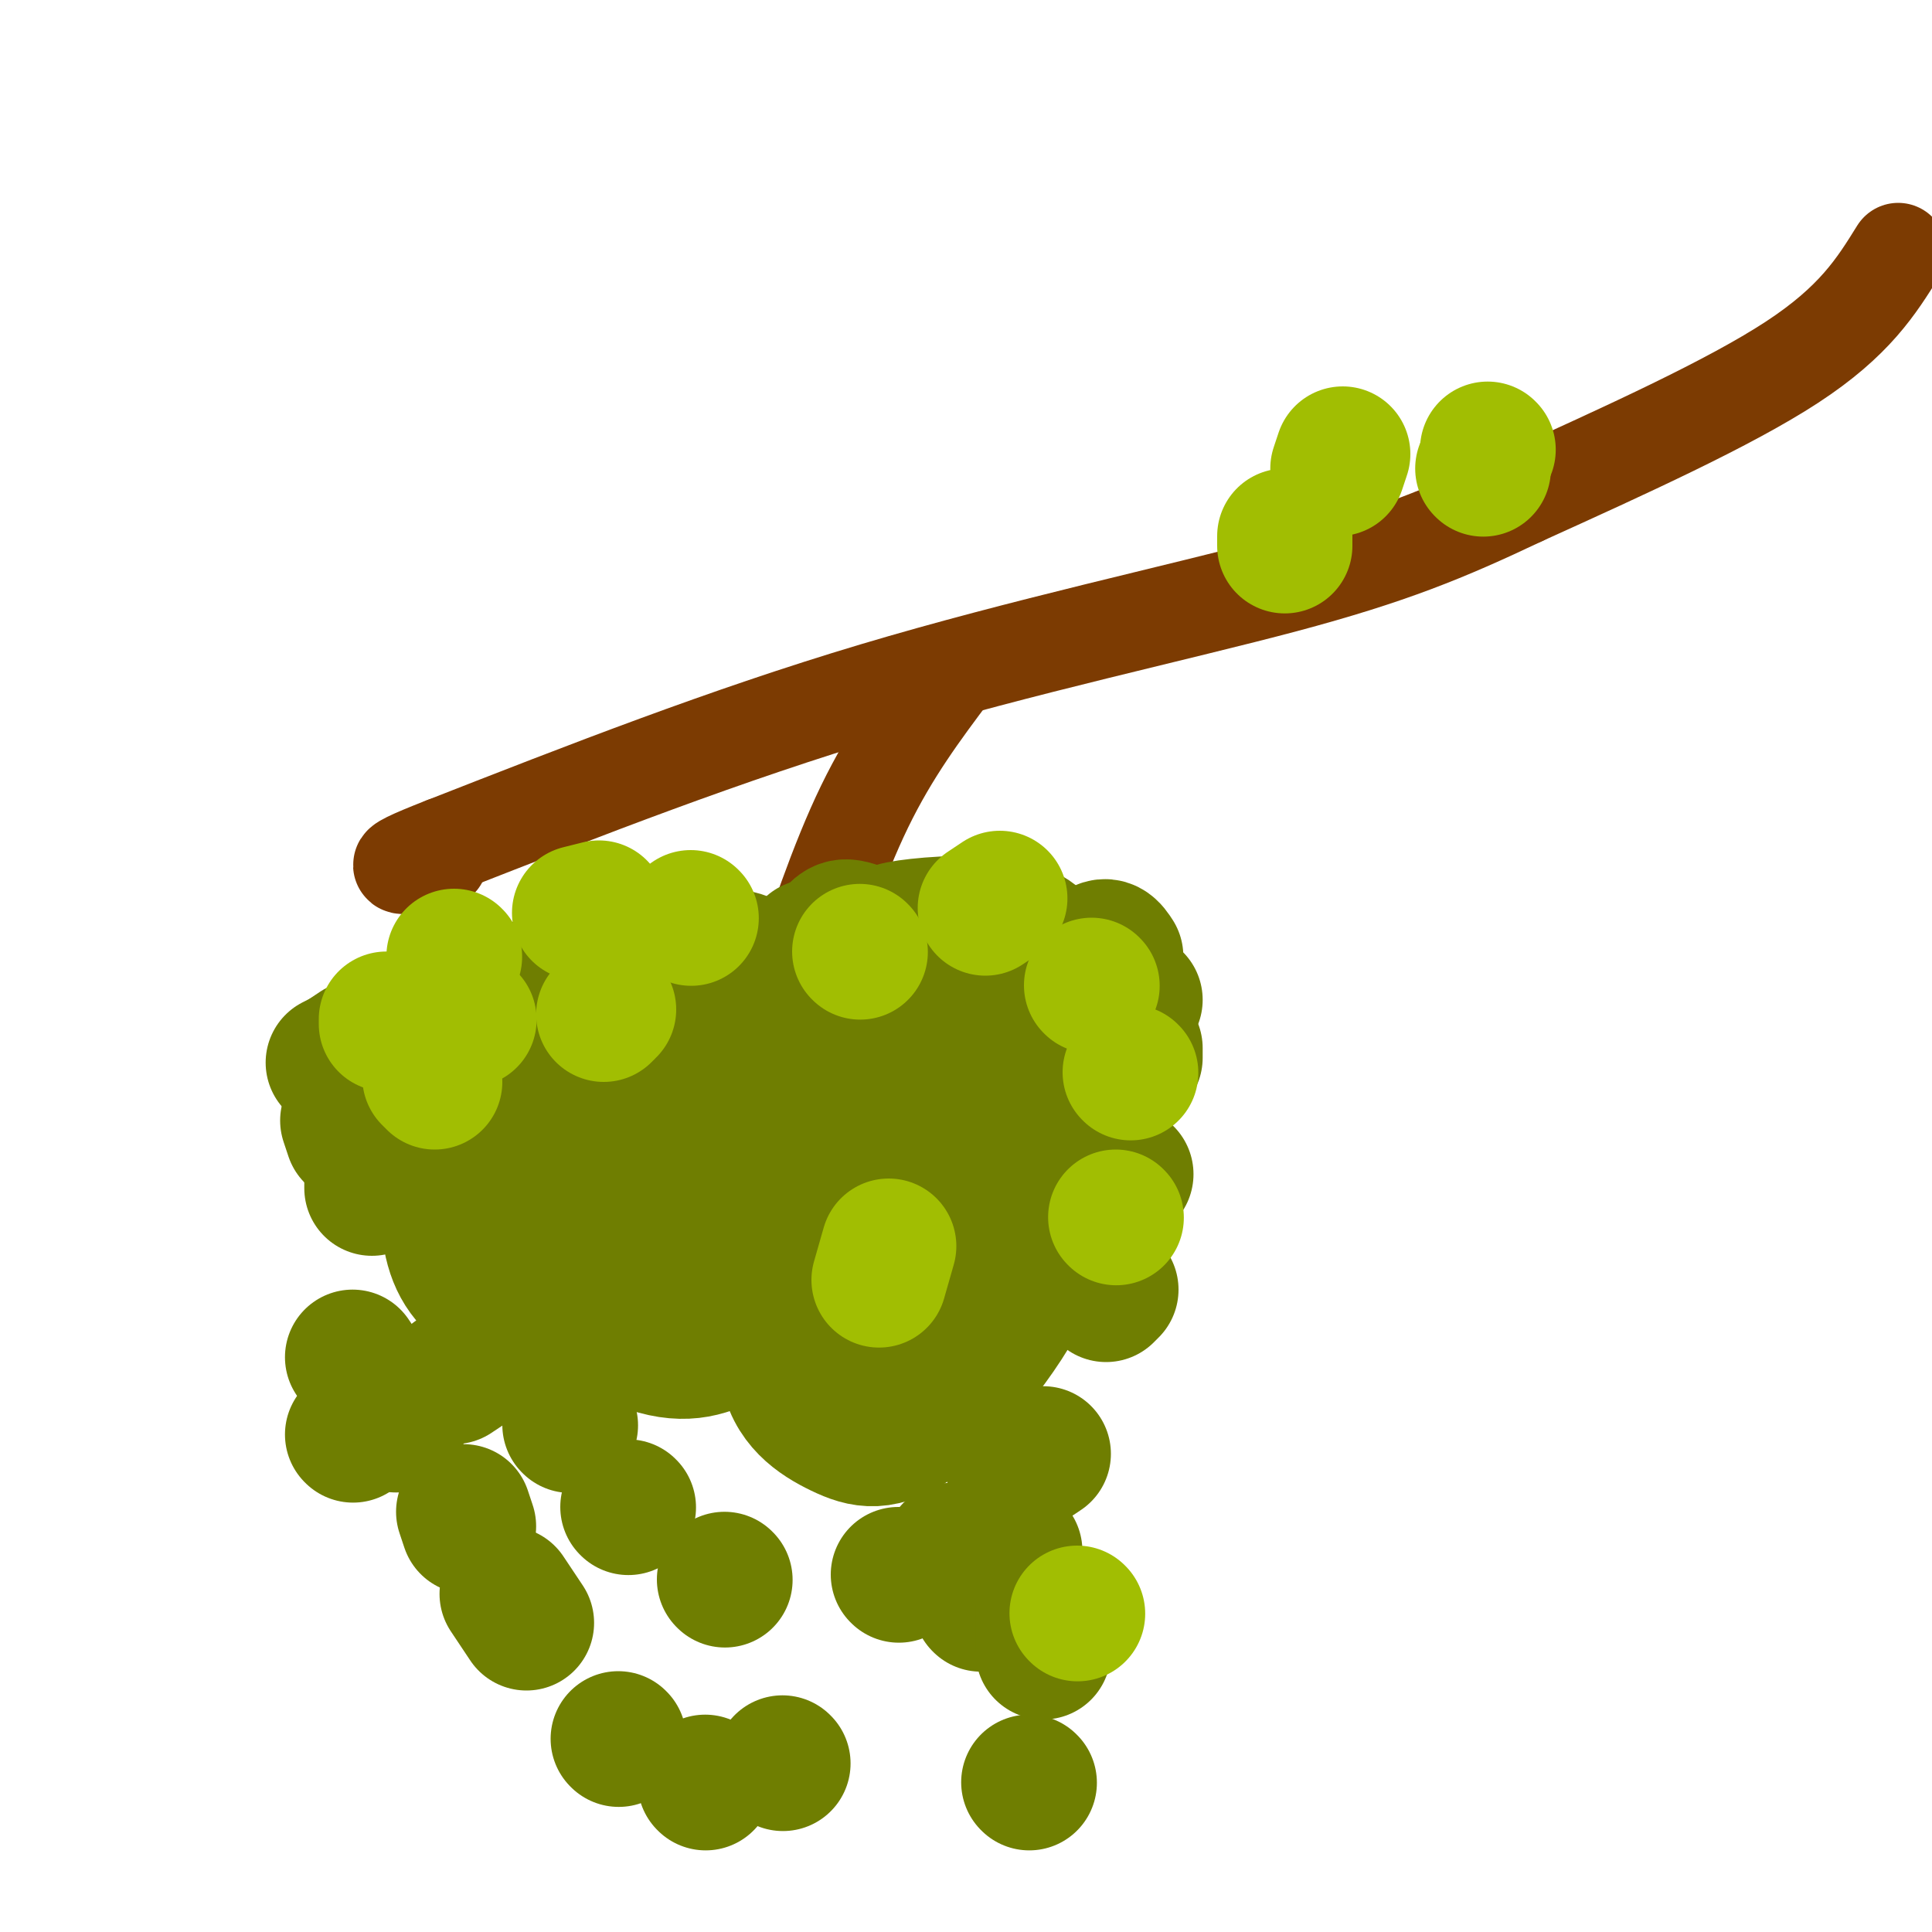 <svg viewBox='0 0 400 400' version='1.1' xmlns='http://www.w3.org/2000/svg' xmlns:xlink='http://www.w3.org/1999/xlink'><g fill='none' stroke='#7C3B02' stroke-width='20' stroke-linecap='round' stroke-linejoin='round'><path d='M393,52c-4.500,7.250 -9.000,14.500 -22,23c-13.000,8.500 -34.500,18.250 -56,28'/><path d='M315,103c-15.750,7.476 -27.125,12.167 -49,18c-21.875,5.833 -54.250,12.810 -85,22c-30.750,9.190 -59.875,20.595 -89,32'/><path d='M92,175c-15.000,5.833 -8.000,4.417 -1,3'/><path d='M197,139c-6.250,8.333 -12.500,16.667 -18,28c-5.500,11.333 -10.250,25.667 -15,40'/></g>
<g fill='none' stroke='#6F7E01' stroke-width='28' stroke-linecap='round' stroke-linejoin='round'><path d='M161,204c-2.680,-2.781 -5.360,-5.561 -10,-6c-4.640,-0.439 -11.241,1.465 -15,4c-3.759,2.535 -4.676,5.702 -6,10c-1.324,4.298 -3.055,9.728 0,13c3.055,3.272 10.896,4.387 16,4c5.104,-0.387 7.472,-2.275 10,-4c2.528,-1.725 5.218,-3.285 6,-8c0.782,-4.715 -0.343,-12.583 -6,-16c-5.657,-3.417 -15.847,-2.382 -21,0c-5.153,2.382 -5.268,6.113 -5,10c0.268,3.887 0.918,7.931 3,10c2.082,2.069 5.595,2.163 9,1c3.405,-1.163 6.703,-3.581 10,-6'/><path d='M152,216c2.356,-1.778 3.244,-3.222 3,-5c-0.244,-1.778 -1.622,-3.889 -3,-6'/><path d='M179,201c-2.239,-1.675 -4.479,-3.349 -8,-2c-3.521,1.349 -8.324,5.722 -11,10c-2.676,4.278 -3.226,8.461 -1,13c2.226,4.539 7.229,9.433 12,11c4.771,1.567 9.310,-0.194 15,-3c5.690,-2.806 12.531,-6.658 15,-11c2.469,-4.342 0.565,-9.175 0,-12c-0.565,-2.825 0.209,-3.643 -4,-6c-4.209,-2.357 -13.402,-6.253 -18,-8c-4.598,-1.747 -4.602,-1.344 -7,1c-2.398,2.344 -7.192,6.630 -9,12c-1.808,5.370 -0.631,11.823 2,16c2.631,4.177 6.715,6.078 13,4c6.285,-2.078 14.769,-8.136 19,-11c4.231,-2.864 4.209,-2.532 1,-5c-3.209,-2.468 -9.604,-7.734 -16,-13'/><path d='M182,197c-5.000,-2.333 -9.500,-1.667 -14,-1'/><path d='M138,213c-1.564,-2.963 -3.128,-5.926 -6,-8c-2.872,-2.074 -7.053,-3.261 -12,-3c-4.947,0.261 -10.660,1.968 -16,6c-5.340,4.032 -10.307,10.387 -13,15c-2.693,4.613 -3.111,7.483 -3,12c0.111,4.517 0.752,10.681 2,14c1.248,3.319 3.103,3.793 7,5c3.897,1.207 9.835,3.146 17,3c7.165,-0.146 15.557,-2.379 21,-5c5.443,-2.621 7.936,-5.630 10,-8c2.064,-2.370 3.697,-4.099 5,-7c1.303,-2.901 2.274,-6.973 1,-11c-1.274,-4.027 -4.793,-8.008 -9,-10c-4.207,-1.992 -9.104,-1.996 -14,-2'/><path d='M128,214c-5.764,0.342 -13.175,2.198 -18,6c-4.825,3.802 -7.063,9.552 -7,16c0.063,6.448 2.427,13.596 6,17c3.573,3.404 8.356,3.064 11,3c2.644,-0.064 3.148,0.147 4,-3c0.852,-3.147 2.051,-9.652 2,-13c-0.051,-3.348 -1.352,-3.539 -3,-5c-1.648,-1.461 -3.644,-4.193 -7,-6c-3.356,-1.807 -8.072,-2.689 -12,-2c-3.928,0.689 -7.067,2.949 -9,8c-1.933,5.051 -2.659,12.892 -2,19c0.659,6.108 2.702,10.483 8,14c5.298,3.517 13.849,6.178 20,6c6.151,-0.178 9.900,-3.194 12,-7c2.100,-3.806 2.550,-8.403 3,-13'/><path d='M136,254c0.248,-4.346 -0.632,-8.709 -2,-12c-1.368,-3.291 -3.224,-5.508 -7,-7c-3.776,-1.492 -9.472,-2.257 -13,-2c-3.528,0.257 -4.888,1.536 -6,4c-1.112,2.464 -1.975,6.114 -3,10c-1.025,3.886 -2.210,8.009 3,14c5.210,5.991 16.816,13.849 25,17c8.184,3.151 12.945,1.593 18,-1c5.055,-2.593 10.404,-6.222 15,-10c4.596,-3.778 8.439,-7.707 11,-15c2.561,-7.293 3.841,-17.952 2,-24c-1.841,-6.048 -6.803,-7.487 -11,-8c-4.197,-0.513 -7.630,-0.100 -10,0c-2.370,0.100 -3.677,-0.114 -5,3c-1.323,3.114 -2.661,9.557 -4,16'/><path d='M149,239c0.132,7.036 2.463,16.625 7,22c4.537,5.375 11.279,6.535 16,8c4.721,1.465 7.419,3.235 14,0c6.581,-3.235 17.045,-11.476 23,-18c5.955,-6.524 7.401,-11.333 7,-17c-0.401,-5.667 -2.649,-12.192 -5,-16c-2.351,-3.808 -4.803,-4.897 -7,-6c-2.197,-1.103 -4.137,-2.219 -7,-2c-2.863,0.219 -6.648,1.774 -9,5c-2.352,3.226 -3.270,8.122 -3,14c0.270,5.878 1.726,12.736 7,16c5.274,3.264 14.364,2.932 20,1c5.636,-1.932 7.818,-5.466 10,-9'/><path d='M222,237c2.514,-5.095 3.798,-13.334 3,-20c-0.798,-6.666 -3.679,-11.759 -6,-16c-2.321,-4.241 -4.082,-7.630 -10,-9c-5.918,-1.370 -15.992,-0.720 -21,0c-5.008,0.720 -4.951,1.509 -8,5c-3.049,3.491 -9.205,9.685 -13,14c-3.795,4.315 -5.231,6.753 -6,14c-0.769,7.247 -0.872,19.304 1,28c1.872,8.696 5.718,14.032 10,17c4.282,2.968 8.999,3.568 14,4c5.001,0.432 10.286,0.695 14,0c3.714,-0.695 5.857,-2.347 8,-4'/><path d='M208,270c1.975,-3.343 2.912,-9.701 3,-14c0.088,-4.299 -0.674,-6.541 -5,-9c-4.326,-2.459 -12.217,-5.136 -19,-4c-6.783,1.136 -12.457,6.085 -17,14c-4.543,7.915 -7.955,18.798 -7,26c0.955,7.202 6.277,10.724 11,13c4.723,2.276 8.849,3.305 16,-2c7.151,-5.305 17.329,-16.944 23,-29c5.671,-12.056 6.836,-24.528 8,-37'/><path d='M221,228c0.622,-8.022 -1.822,-9.578 -3,-9c-1.178,0.578 -1.089,3.289 -1,6'/><path d='M219,232c0.000,0.000 0.100,0.100 0.1,0.1'/><path d='M231,198c-0.988,-1.518 -1.976,-3.036 -4,-1c-2.024,2.036 -5.083,7.625 -5,11c0.083,3.375 3.310,4.536 6,4c2.690,-0.536 4.845,-2.768 7,-5'/><path d='M235,217c0.000,0.000 0.000,2.000 0,2'/><path d='M233,243c0.000,0.000 0.100,0.100 0.1,0.1'/><path d='M230,267c0.000,0.000 -1.000,1.000 -1,1'/><path d='M216,301c0.000,0.000 -6.000,4.000 -6,4'/><path d='M197,321c0.000,0.000 0.100,0.100 0.1,0.1'/><path d='M186,326c0.000,0.000 0.100,0.100 0.1,0.1'/><path d='M150,327c0.000,0.000 0.100,0.100 0.1,0.1'/><path d='M130,312c0.000,0.000 0.100,0.100 0.1,0.1'/><path d='M118,295c0.000,0.000 0.100,0.100 0.1,0.1'/><path d='M97,283c0.000,0.000 -3.000,2.000 -3,2'/><path d='M85,290c0.000,0.000 -3.000,5.000 -3,5'/><path d='M73,297c0.000,0.000 0.100,0.100 0.1,0.1'/><path d='M77,246c0.000,0.000 0.000,-2.000 0,-2'/><path d='M73,235c0.000,0.000 -1.000,-3.000 -1,-3'/><path d='M71,219c0.000,0.000 3.000,-2.000 3,-2'/><path d='M71,219c0.000,0.000 -2.000,1.000 -2,1'/><path d='M73,281c0.000,0.000 2.000,3.000 2,3'/><path d='M96,313c0.000,0.000 1.000,3.000 1,3'/><path d='M105,330c0.000,0.000 4.000,6.000 4,6'/><path d='M128,360c0.000,0.000 0.100,0.100 0.1,0.1'/><path d='M146,369c0.000,0.000 0.100,0.100 0.1,0.1'/><path d='M162,365c0.000,0.000 0.100,0.100 0.1,0.1'/><path d='M203,332c0.000,0.000 0.100,0.100 0.1,0.1'/><path d='M210,321c0.000,0.000 0.100,0.100 0.1,0.1'/><path d='M216,332c0.000,0.000 0.000,10.000 0,10'/><path d='M213,369c0.000,0.000 0.100,0.100 0.1,0.1'/></g>
<g fill='none' stroke='#A1BE02' stroke-width='28' stroke-linecap='round' stroke-linejoin='round'><path d='M89,223c0.000,0.000 1.000,1.000 1,1'/><path d='M125,210c0.000,0.000 1.000,-1.000 1,-1'/><path d='M97,211c0.000,0.000 0.100,0.100 0.1,0.1'/><path d='M80,212c0.000,0.000 0.000,-1.000 0,-1'/><path d='M94,198c0.000,0.000 0.100,0.100 0.1,0.1'/><path d='M120,189c0.000,0.000 4.000,-1.000 4,-1'/><path d='M143,190c0.000,0.000 0.100,0.100 0.1,0.1'/><path d='M178,197c0.000,0.000 0.100,0.100 0.1,0.1'/><path d='M204,188c0.000,0.000 3.000,-2.000 3,-2'/><path d='M266,113c0.000,0.000 0.000,-2.000 0,-2'/><path d='M277,97c0.000,0.000 1.000,-3.000 1,-3'/><path d='M308,93c0.000,0.000 0.100,0.100 0.1,0.1'/><path d='M307,97c0.000,0.000 0.100,0.100 0.1,0.1'/><path d='M226,204c0.000,0.000 0.100,0.100 0.1,0.1'/><path d='M234,222c0.000,0.000 0.100,0.100 0.1,0.1'/><path d='M231,252c0.000,0.000 0.100,0.100 0.1,0.1'/><path d='M223,334c0.000,0.000 0.100,0.100 0.1,0.1'/><path d=''/><path d='M182,265c0.000,0.000 2.000,-7.000 2,-7'/></g>
</svg>